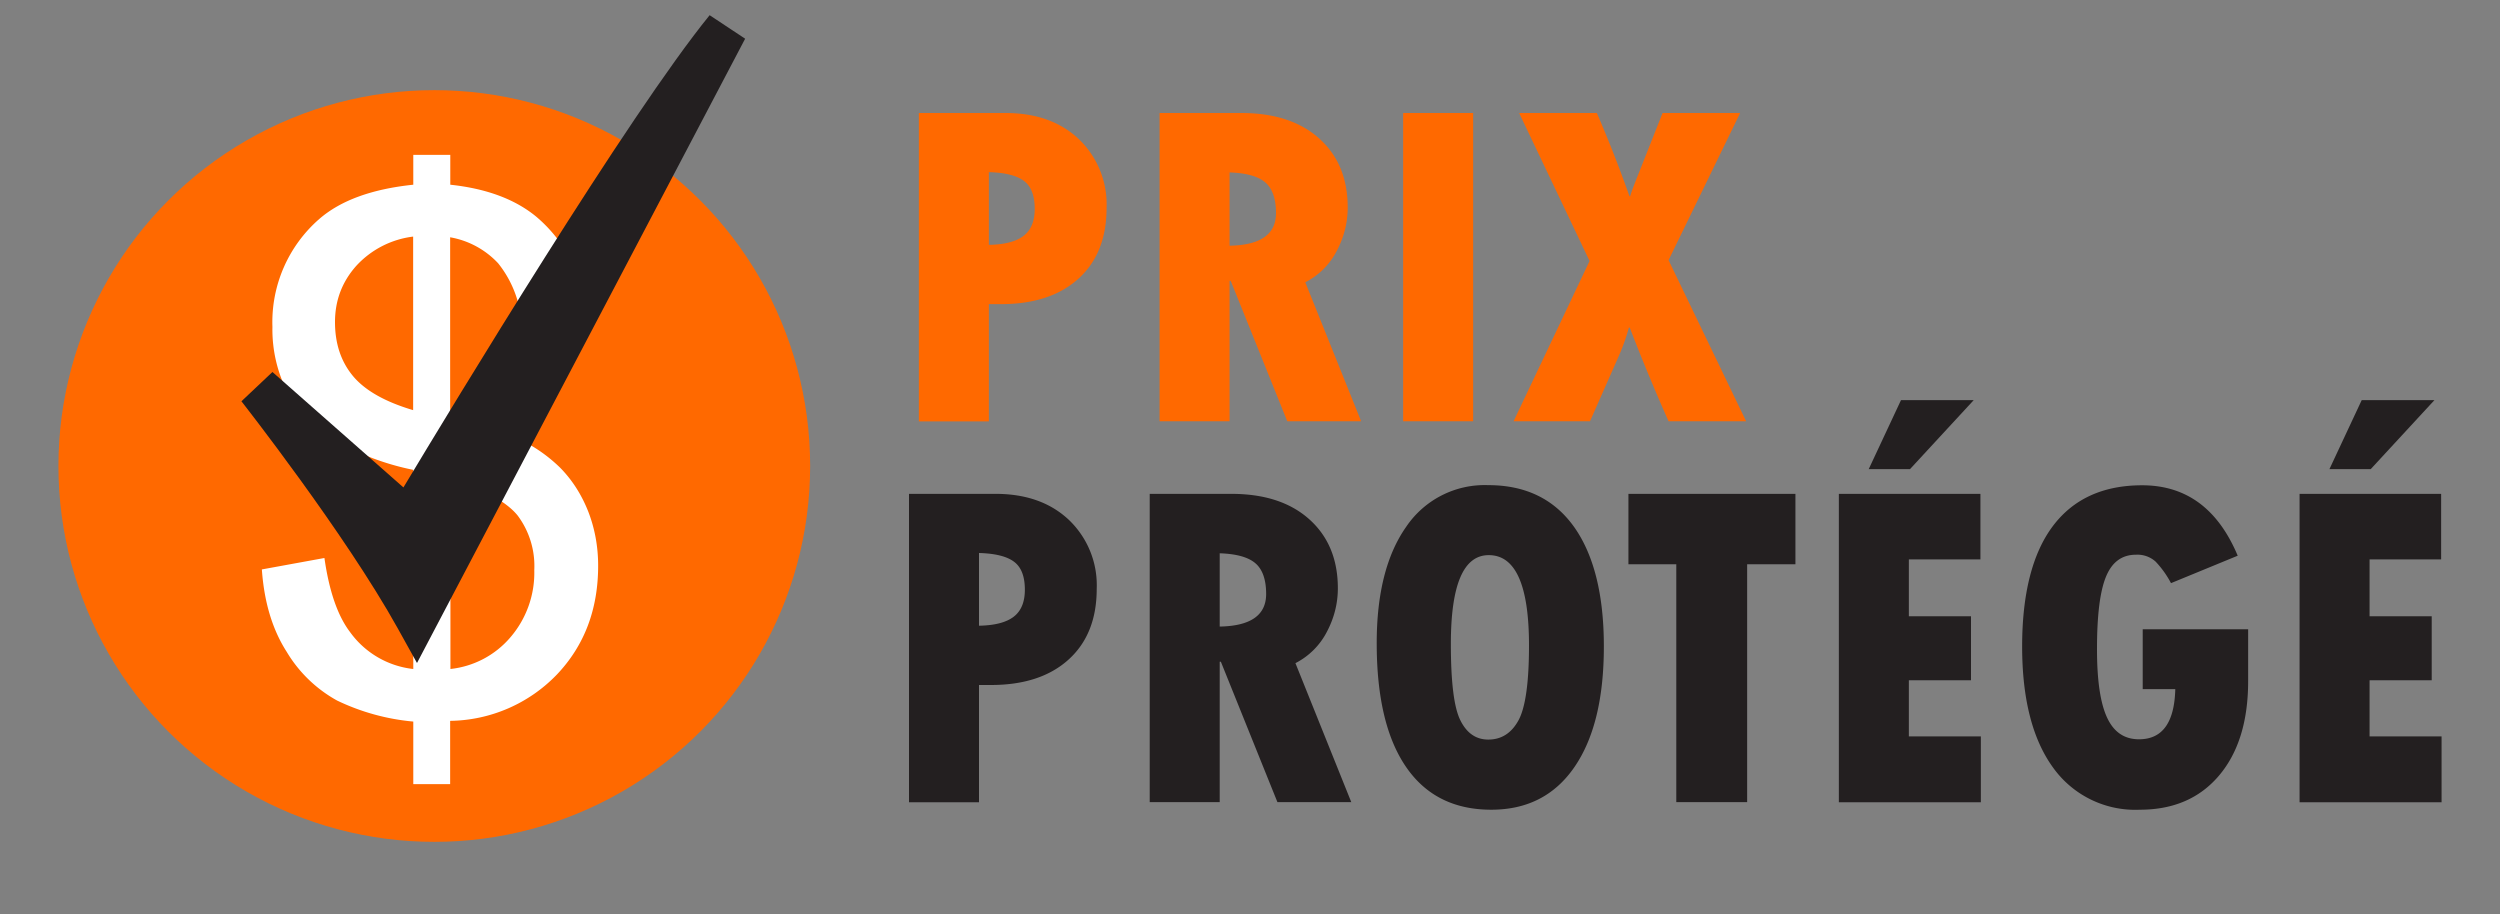 <svg xmlns="http://www.w3.org/2000/svg" viewBox="0 0 175 64"><rect x="0" y="0" width="175" height="64" fill="#808080" stroke="none"/><path fill="#231f20" d="M63.63 34.57h6.06c2.13 0 3.85.61 5.14 1.83a6.32 6.32 0 0 1 1.94 4.82c0 2.1-.65 3.75-1.96 4.94-1.31 1.19-3.12 1.79-5.44 1.79h-.84v8.21h-4.9V34.58Zm4.9 4.14v5.09c1.1-.02 1.91-.23 2.43-.63.52-.4.78-1.03.78-1.89 0-.93-.25-1.58-.76-1.96-.51-.38-1.33-.58-2.46-.61ZM80.48 34.57h5.71c2.31 0 4.13.59 5.46 1.78s2 2.8 2 4.83c0 1.04-.25 2.06-.76 3.03a5.07 5.07 0 0 1-2.21 2.21l3.91 9.73h-5.17l-3.96-9.83h-.08v9.83h-4.9V34.57Zm4.9 4.17v5.12c2.17-.04 3.25-.8 3.25-2.28 0-1-.25-1.72-.75-2.15-.5-.43-1.33-.66-2.5-.7ZM104.39 56.68c-2.61 0-4.6-1-5.97-3s-2.05-4.88-2.05-8.66c0-3.48.69-6.19 2.06-8.14a6.63 6.63 0 0 1 5.75-2.92c2.62 0 4.62.98 6.01 2.93 1.38 1.95 2.08 4.74 2.08 8.36s-.68 6.43-2.05 8.43-3.31 3-5.83 3Zm-.18-17.82c-1.77 0-2.65 2.08-2.65 6.22 0 2.67.22 4.46.67 5.35.45.9 1.1 1.34 1.95 1.34.92 0 1.62-.45 2.11-1.34.49-.89.74-2.65.74-5.25 0-4.21-.94-6.32-2.81-6.32ZM113.99 34.57h11.69v4.93h-3.38v16.65h-4.96V39.5h-3.35v-4.93ZM128.72 34.57h9.91v4.59h-5.01v3.98h4.35v4.48h-4.35v3.93h5.04v4.61h-9.94V34.58Zm2.09-1.73 2.26-4.83h5.09l-4.46 4.83h-2.89ZM157.37 44.06v3.62c0 2.8-.68 5-2.03 6.6s-3.2 2.4-5.55 2.4a7.07 7.07 0 0 1-6.09-2.97c-1.43-1.98-2.15-4.8-2.15-8.46s.71-6.5 2.14-8.41c1.43-1.91 3.52-2.87 6.26-2.87 3.08 0 5.31 1.64 6.69 4.93l-4.67 1.92a6.8 6.8 0 0 0-1.08-1.51 1.9 1.9 0 0 0-1.37-.48c-.99 0-1.69.52-2.11 1.56s-.62 2.72-.62 5.05c0 2.17.23 3.76.7 4.78s1.21 1.53 2.24 1.53c1.64 0 2.48-1.17 2.54-3.51h-2.28v-4.19h7.39ZM160.97 34.57h9.91v4.59h-5.01v3.98h4.35v4.48h-4.35v3.93h5.04v4.61h-9.94V34.58Zm2.09-1.73 2.26-4.83h5.09l-4.46 4.83h-2.89Z"/><path fill="#ff6900" d="M64.32 7.91h6.06c2.13 0 3.85.61 5.14 1.83a6.32 6.32 0 0 1 1.94 4.82c0 2.1-.65 3.75-1.96 4.94-1.31 1.19-3.12 1.79-5.44 1.79h-.84v8.21h-4.9V7.91Zm4.9 4.14v5.09c1.1-.02 1.91-.23 2.43-.63.52-.4.78-1.03.78-1.89 0-.93-.25-1.58-.76-1.96-.51-.38-1.33-.58-2.46-.61ZM81.17 7.91h5.71c2.31 0 4.13.59 5.46 1.78s2 2.8 2 4.83c0 1.05-.25 2.06-.76 3.03a5.07 5.07 0 0 1-2.21 2.21l3.91 9.73h-5.17l-3.96-9.83h-.08v9.83h-4.9V7.91Zm4.9 4.17v5.12c2.17-.04 3.25-.8 3.25-2.28 0-1-.25-1.72-.75-2.15-.5-.43-1.33-.66-2.5-.7ZM98.22 7.91h4.9v21.58h-4.9V7.91ZM106.35 7.91h5.43a91.11 91.11 0 0 1 2.28 5.82h.06c.02-.15.23-.7.61-1.65l1.65-4.17h5.43l-5.01 10.3 5.43 11.28h-5.43a140.69 140.69 0 0 1-2.72-6.56h-.06c-.18.69-.43 1.37-.73 2.05l-1.99 4.51h-5.35l5.32-11.22-4.93-10.36Z"/><circle cx="30.4" cy="32.62" r="26.31" fill="#ff6900"/><path fill="#fff" d="M28.93 54.89v-4.38a15.56 15.56 0 0 1-5.33-1.47 9.39 9.39 0 0 1-3.53-3.41c-1-1.56-1.58-3.48-1.74-5.77l4.38-.8c.33 2.32.93 4.05 1.79 5.18a6.3 6.3 0 0 0 4.43 2.59V32.89a18.17 18.17 0 0 1-5.53-2.09 7.88 7.88 0 0 1-3.21-3.21 9.66 9.66 0 0 1-1.12-4.7 9.58 9.58 0 0 1 3.29-7.57c1.49-1.29 3.68-2.09 6.57-2.39v-2.09h2.59v2.09c2.52.27 4.53 1.01 6.02 2.24a9.98 9.98 0 0 1 3.48 6.57l-4.53.65a7.57 7.57 0 0 0-1.62-3.96 6 6 0 0 0-3.36-1.82v12.64c2.19.53 3.65.96 4.38 1.29a10.6 10.6 0 0 1 3.31 2.19c.85.86 1.5 1.88 1.97 3.06.46 1.18.7 2.45.7 3.81 0 3.05-.96 5.59-2.89 7.62a10.56 10.56 0 0 1-7.47 3.24v4.43h-2.59Zm0-38.33a6.47 6.47 0 0 0-4.01 2.07c-.98 1.11-1.47 2.41-1.47 3.91s.41 2.75 1.24 3.76c.83 1.01 2.24 1.82 4.23 2.41V16.56Zm2.59 30.27a6.41 6.41 0 0 0 4.21-2.22 6.93 6.93 0 0 0 1.67-4.7 5.9 5.9 0 0 0-1.17-3.83c-.78-.96-2.35-1.82-4.7-2.59v13.34Z"/><path fill="#231f20" d="M49.67 1.07c-5.66 6.95-17.93 27.22-21.43 33.05l-9.17-8.08-2.17 2.05c.07.09 7.24 9.23 10.94 15.89l1.35 2.43 22.97-43.7-2.49-1.65Z"/></svg>
